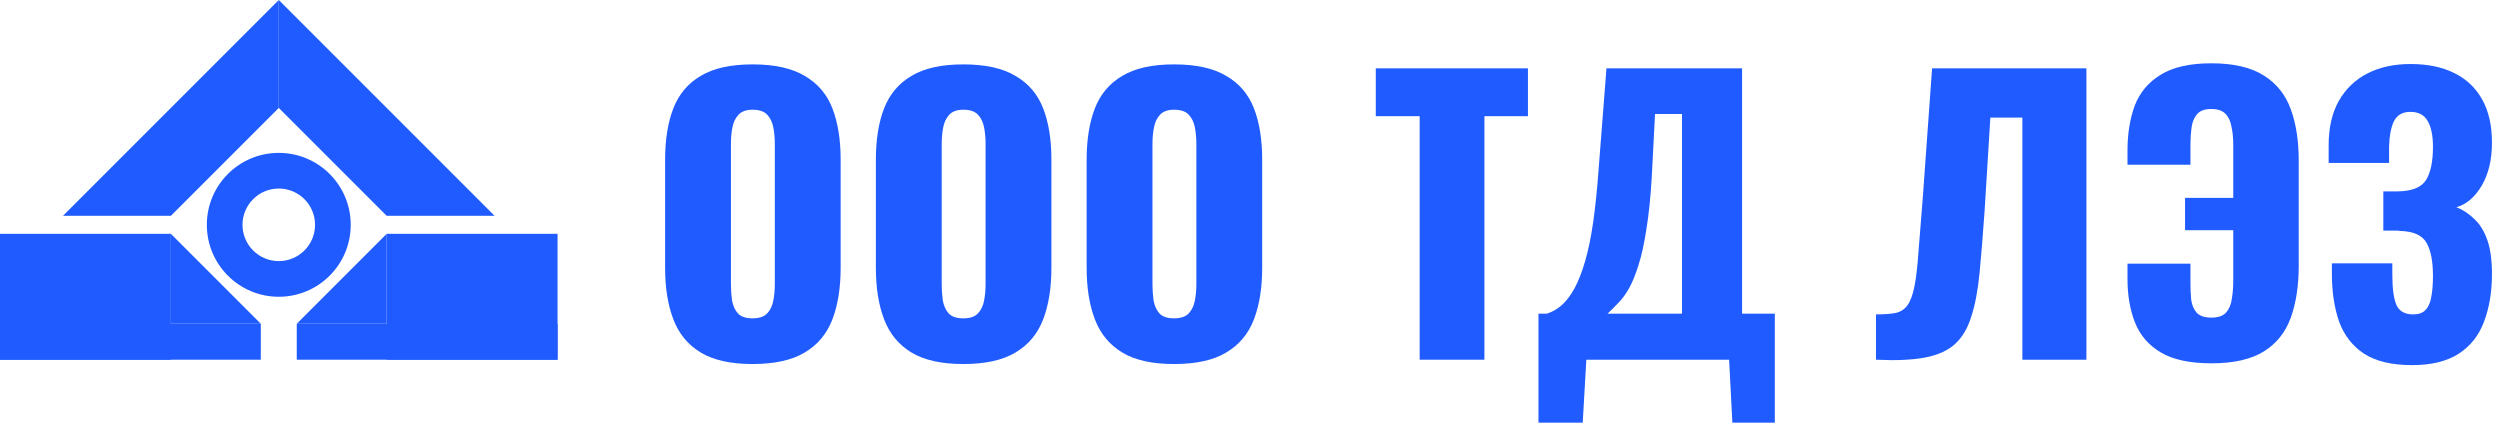 <?xml version="1.0" encoding="UTF-8"?> <svg xmlns="http://www.w3.org/2000/svg" width="278" height="47" viewBox="0 0 278 47" fill="none"> <path d="M43 26H62V40H43V26Z" fill="#1F5BFF"></path> <path d="M43 26V36H33L43 26Z" fill="#1F5BFF"></path> <path d="M33 36H62V40H33V36Z" fill="#1F5BFF"></path> <path d="M19 26H0V40H19V26Z" fill="#1F5BFF"></path> <path d="M19 26V36H29L19 26Z" fill="#1F5BFF"></path> <path d="M29 36H0V40H29V36Z" fill="#1F5BFF"></path> <path d="M31 12V0L55 24H43L31 12Z" fill="#1F5BFF"></path> <path d="M31 12V0L7 24H19L31 12Z" fill="#1F5BFF"></path> <path d="M39 25C39 29.418 35.418 33 31 33C26.582 33 23 29.418 23 25C23 20.582 26.582 17 31 17C35.418 17 39 20.582 39 25ZM26.966 25C26.966 27.228 28.772 29.034 31 29.034C33.228 29.034 35.034 27.228 35.034 25C35.034 22.772 33.228 20.966 31 20.966C28.772 20.966 26.966 22.772 26.966 25Z" fill="#1F5BFF"></path> <path d="M83.68 40.48C81.253 40.48 79.333 40.053 77.92 39.2C76.507 38.347 75.493 37.12 74.88 35.52C74.267 33.92 73.96 32.013 73.96 29.8V17.76C73.96 15.52 74.267 13.613 74.88 12.04C75.493 10.467 76.507 9.267 77.92 8.44C79.333 7.587 81.253 7.16 83.68 7.16C86.133 7.16 88.067 7.587 89.48 8.44C90.92 9.267 91.947 10.467 92.56 12.04C93.173 13.613 93.48 15.52 93.48 17.76V29.8C93.48 32.013 93.173 33.92 92.56 35.52C91.947 37.12 90.92 38.347 89.48 39.2C88.067 40.053 86.133 40.48 83.68 40.48ZM83.68 35.4C84.427 35.4 84.973 35.213 85.32 34.84C85.667 34.467 85.893 33.987 86 33.4C86.107 32.813 86.16 32.213 86.16 31.6V16C86.16 15.36 86.107 14.76 86 14.2C85.893 13.613 85.667 13.133 85.32 12.76C84.973 12.387 84.427 12.2 83.68 12.2C82.987 12.2 82.467 12.387 82.12 12.76C81.773 13.133 81.547 13.613 81.44 14.2C81.333 14.76 81.28 15.36 81.28 16V31.6C81.28 32.213 81.32 32.813 81.4 33.4C81.507 33.987 81.72 34.467 82.04 34.84C82.387 35.213 82.933 35.4 83.68 35.4Z" fill="#1F5BFF"></path> <path d="M107.117 40.48C104.691 40.48 102.771 40.053 101.357 39.2C99.944 38.347 98.931 37.12 98.317 35.52C97.704 33.92 97.397 32.013 97.397 29.8V17.76C97.397 15.52 97.704 13.613 98.317 12.04C98.931 10.467 99.944 9.267 101.357 8.44C102.771 7.587 104.691 7.16 107.117 7.16C109.571 7.16 111.504 7.587 112.917 8.44C114.357 9.267 115.384 10.467 115.997 12.04C116.611 13.613 116.917 15.52 116.917 17.76V29.8C116.917 32.013 116.611 33.92 115.997 35.52C115.384 37.12 114.357 38.347 112.917 39.2C111.504 40.053 109.571 40.48 107.117 40.48ZM107.117 35.4C107.864 35.4 108.411 35.213 108.757 34.84C109.104 34.467 109.331 33.987 109.437 33.4C109.544 32.813 109.597 32.213 109.597 31.6V16C109.597 15.36 109.544 14.76 109.437 14.2C109.331 13.613 109.104 13.133 108.757 12.76C108.411 12.387 107.864 12.2 107.117 12.2C106.424 12.2 105.904 12.387 105.557 12.76C105.211 13.133 104.984 13.613 104.877 14.2C104.771 14.76 104.717 15.36 104.717 16V31.6C104.717 32.213 104.757 32.813 104.837 33.4C104.944 33.987 105.157 34.467 105.477 34.84C105.824 35.213 106.371 35.4 107.117 35.4Z" fill="#1F5BFF"></path> <path d="M130.555 40.48C128.128 40.48 126.208 40.053 124.795 39.2C123.382 38.347 122.368 37.12 121.755 35.52C121.142 33.92 120.835 32.013 120.835 29.8V17.76C120.835 15.52 121.142 13.613 121.755 12.04C122.368 10.467 123.382 9.267 124.795 8.44C126.208 7.587 128.128 7.16 130.555 7.16C133.008 7.16 134.942 7.587 136.355 8.44C137.795 9.267 138.822 10.467 139.435 12.04C140.048 13.613 140.355 15.52 140.355 17.76V29.8C140.355 32.013 140.048 33.92 139.435 35.52C138.822 37.12 137.795 38.347 136.355 39.2C134.942 40.053 133.008 40.48 130.555 40.48ZM130.555 35.4C131.302 35.4 131.848 35.213 132.195 34.84C132.542 34.467 132.768 33.987 132.875 33.4C132.982 32.813 133.035 32.213 133.035 31.6V16C133.035 15.36 132.982 14.76 132.875 14.2C132.768 13.613 132.542 13.133 132.195 12.76C131.848 12.387 131.302 12.2 130.555 12.2C129.862 12.2 129.342 12.387 128.995 12.76C128.648 13.133 128.422 13.613 128.315 14.2C128.208 14.76 128.155 15.36 128.155 16V31.6C128.155 32.213 128.195 32.813 128.275 33.4C128.382 33.987 128.595 34.467 128.915 34.84C129.262 35.213 129.808 35.4 130.555 35.4Z" fill="#1F5BFF"></path> <path d="M157.867 40V12.92H152.987V7.6H169.907V12.92H165.067V40H157.867Z" fill="#1F5BFF"></path> <path d="M171.079 47V34.88H171.999C172.613 34.693 173.173 34.373 173.679 33.92C174.213 33.44 174.693 32.8 175.119 32C175.546 31.2 175.933 30.2 176.279 29C176.626 27.8 176.919 26.373 177.159 24.72C177.399 23.04 177.599 21.107 177.759 18.92L178.639 7.6H193.719V34.88H197.359V47H192.639L192.279 40H176.399L175.999 47H171.079ZM178.759 34.88H187.039V12.68H184.039L183.679 19.64C183.546 21.933 183.346 23.88 183.079 25.48C182.839 27.08 182.546 28.413 182.199 29.48C181.879 30.52 181.533 31.373 181.159 32.04C180.786 32.707 180.386 33.253 179.959 33.68C179.559 34.107 179.159 34.507 178.759 34.88Z" fill="#1F5BFF"></path> <path d="M208.608 40V34.96C209.515 34.96 210.248 34.907 210.808 34.8C211.368 34.667 211.808 34.373 212.128 33.92C212.448 33.467 212.701 32.773 212.888 31.84C213.075 30.907 213.221 29.653 213.328 28.08C213.461 26.507 213.621 24.507 213.808 22.08L214.848 7.6H232.008V40H224.888V13.08H221.328L220.688 23.44C220.501 26.107 220.315 28.413 220.128 30.36C219.941 32.28 219.635 33.893 219.208 35.2C218.808 36.507 218.195 37.533 217.368 38.28C216.568 39 215.461 39.493 214.048 39.76C212.635 40.027 210.821 40.107 208.608 40Z" fill="#1F5BFF"></path> <path d="M245.898 40.4C243.525 40.4 241.658 40 240.298 39.2C238.938 38.4 237.978 37.293 237.418 35.88C236.858 34.467 236.578 32.853 236.578 31.04V29.32H243.578V31.44C243.578 32.08 243.605 32.707 243.658 33.32C243.738 33.907 243.938 34.387 244.258 34.76C244.605 35.133 245.151 35.32 245.898 35.32C246.645 35.32 247.191 35.133 247.538 34.76C247.885 34.36 248.098 33.853 248.178 33.24C248.285 32.6 248.338 31.947 248.338 31.28V25.6H242.978V22H248.338V16.08C248.338 15.333 248.271 14.667 248.138 14.08C248.031 13.467 247.805 12.987 247.458 12.64C247.111 12.293 246.591 12.12 245.898 12.12C245.151 12.12 244.618 12.32 244.298 12.72C243.978 13.093 243.778 13.587 243.698 14.2C243.618 14.787 243.578 15.413 243.578 16.08V18.32H236.578V16.72C236.578 14.88 236.845 13.227 237.378 11.76C237.938 10.293 238.898 9.147 240.258 8.32C241.618 7.467 243.498 7.04 245.898 7.04C248.378 7.04 250.325 7.493 251.738 8.4C253.151 9.28 254.151 10.533 254.738 12.16C255.325 13.76 255.618 15.667 255.618 17.88V29.52C255.618 31.76 255.325 33.693 254.738 35.32C254.151 36.947 253.151 38.2 251.738 39.08C250.325 39.96 248.378 40.4 245.898 40.4Z" fill="#1F5BFF"></path> <path d="M268.226 40.6C265.959 40.6 264.173 40.173 262.866 39.32C261.586 38.467 260.666 37.28 260.106 35.76C259.573 34.213 259.306 32.44 259.306 30.44V29.28H266.026C266.026 29.333 266.026 29.493 266.026 29.76C266.026 30.027 266.026 30.28 266.026 30.52C266.026 32.12 266.186 33.267 266.506 33.96C266.826 34.627 267.439 34.96 268.346 34.96C268.959 34.96 269.413 34.8 269.706 34.48C270.026 34.16 270.239 33.693 270.346 33.08C270.479 32.44 270.546 31.64 270.546 30.68C270.546 29.053 270.306 27.827 269.826 27C269.346 26.147 268.346 25.707 266.826 25.68C266.799 25.653 266.679 25.64 266.466 25.64C266.279 25.64 266.053 25.64 265.786 25.64C265.519 25.64 265.266 25.64 265.026 25.64V21.28C265.213 21.28 265.399 21.28 265.586 21.28C265.773 21.28 265.959 21.28 266.146 21.28C266.333 21.28 266.506 21.28 266.666 21.28C268.239 21.253 269.279 20.827 269.786 20C270.293 19.173 270.546 17.947 270.546 16.32C270.546 15.067 270.346 14.107 269.946 13.44C269.573 12.773 268.933 12.44 268.026 12.44C267.146 12.44 266.533 12.8 266.186 13.52C265.866 14.213 265.693 15.147 265.666 16.32C265.666 16.373 265.666 16.6 265.666 17C265.666 17.373 265.666 17.747 265.666 18.12H258.946V16.16C258.946 14.213 259.319 12.573 260.066 11.24C260.839 9.88 261.906 8.853 263.266 8.16C264.626 7.467 266.226 7.12 268.066 7.12C269.959 7.12 271.573 7.453 272.906 8.12C274.266 8.787 275.306 9.773 276.026 11.08C276.746 12.36 277.106 13.96 277.106 15.88C277.106 17.773 276.719 19.373 275.946 20.68C275.173 21.96 274.239 22.747 273.146 23.04C273.893 23.333 274.559 23.773 275.146 24.36C275.759 24.92 276.239 25.693 276.586 26.68C276.933 27.667 277.106 28.933 277.106 30.48C277.106 32.453 276.813 34.213 276.226 35.76C275.666 37.28 274.733 38.467 273.426 39.32C272.119 40.173 270.386 40.6 268.226 40.6Z" fill="#1F5BFF"></path> </svg> 